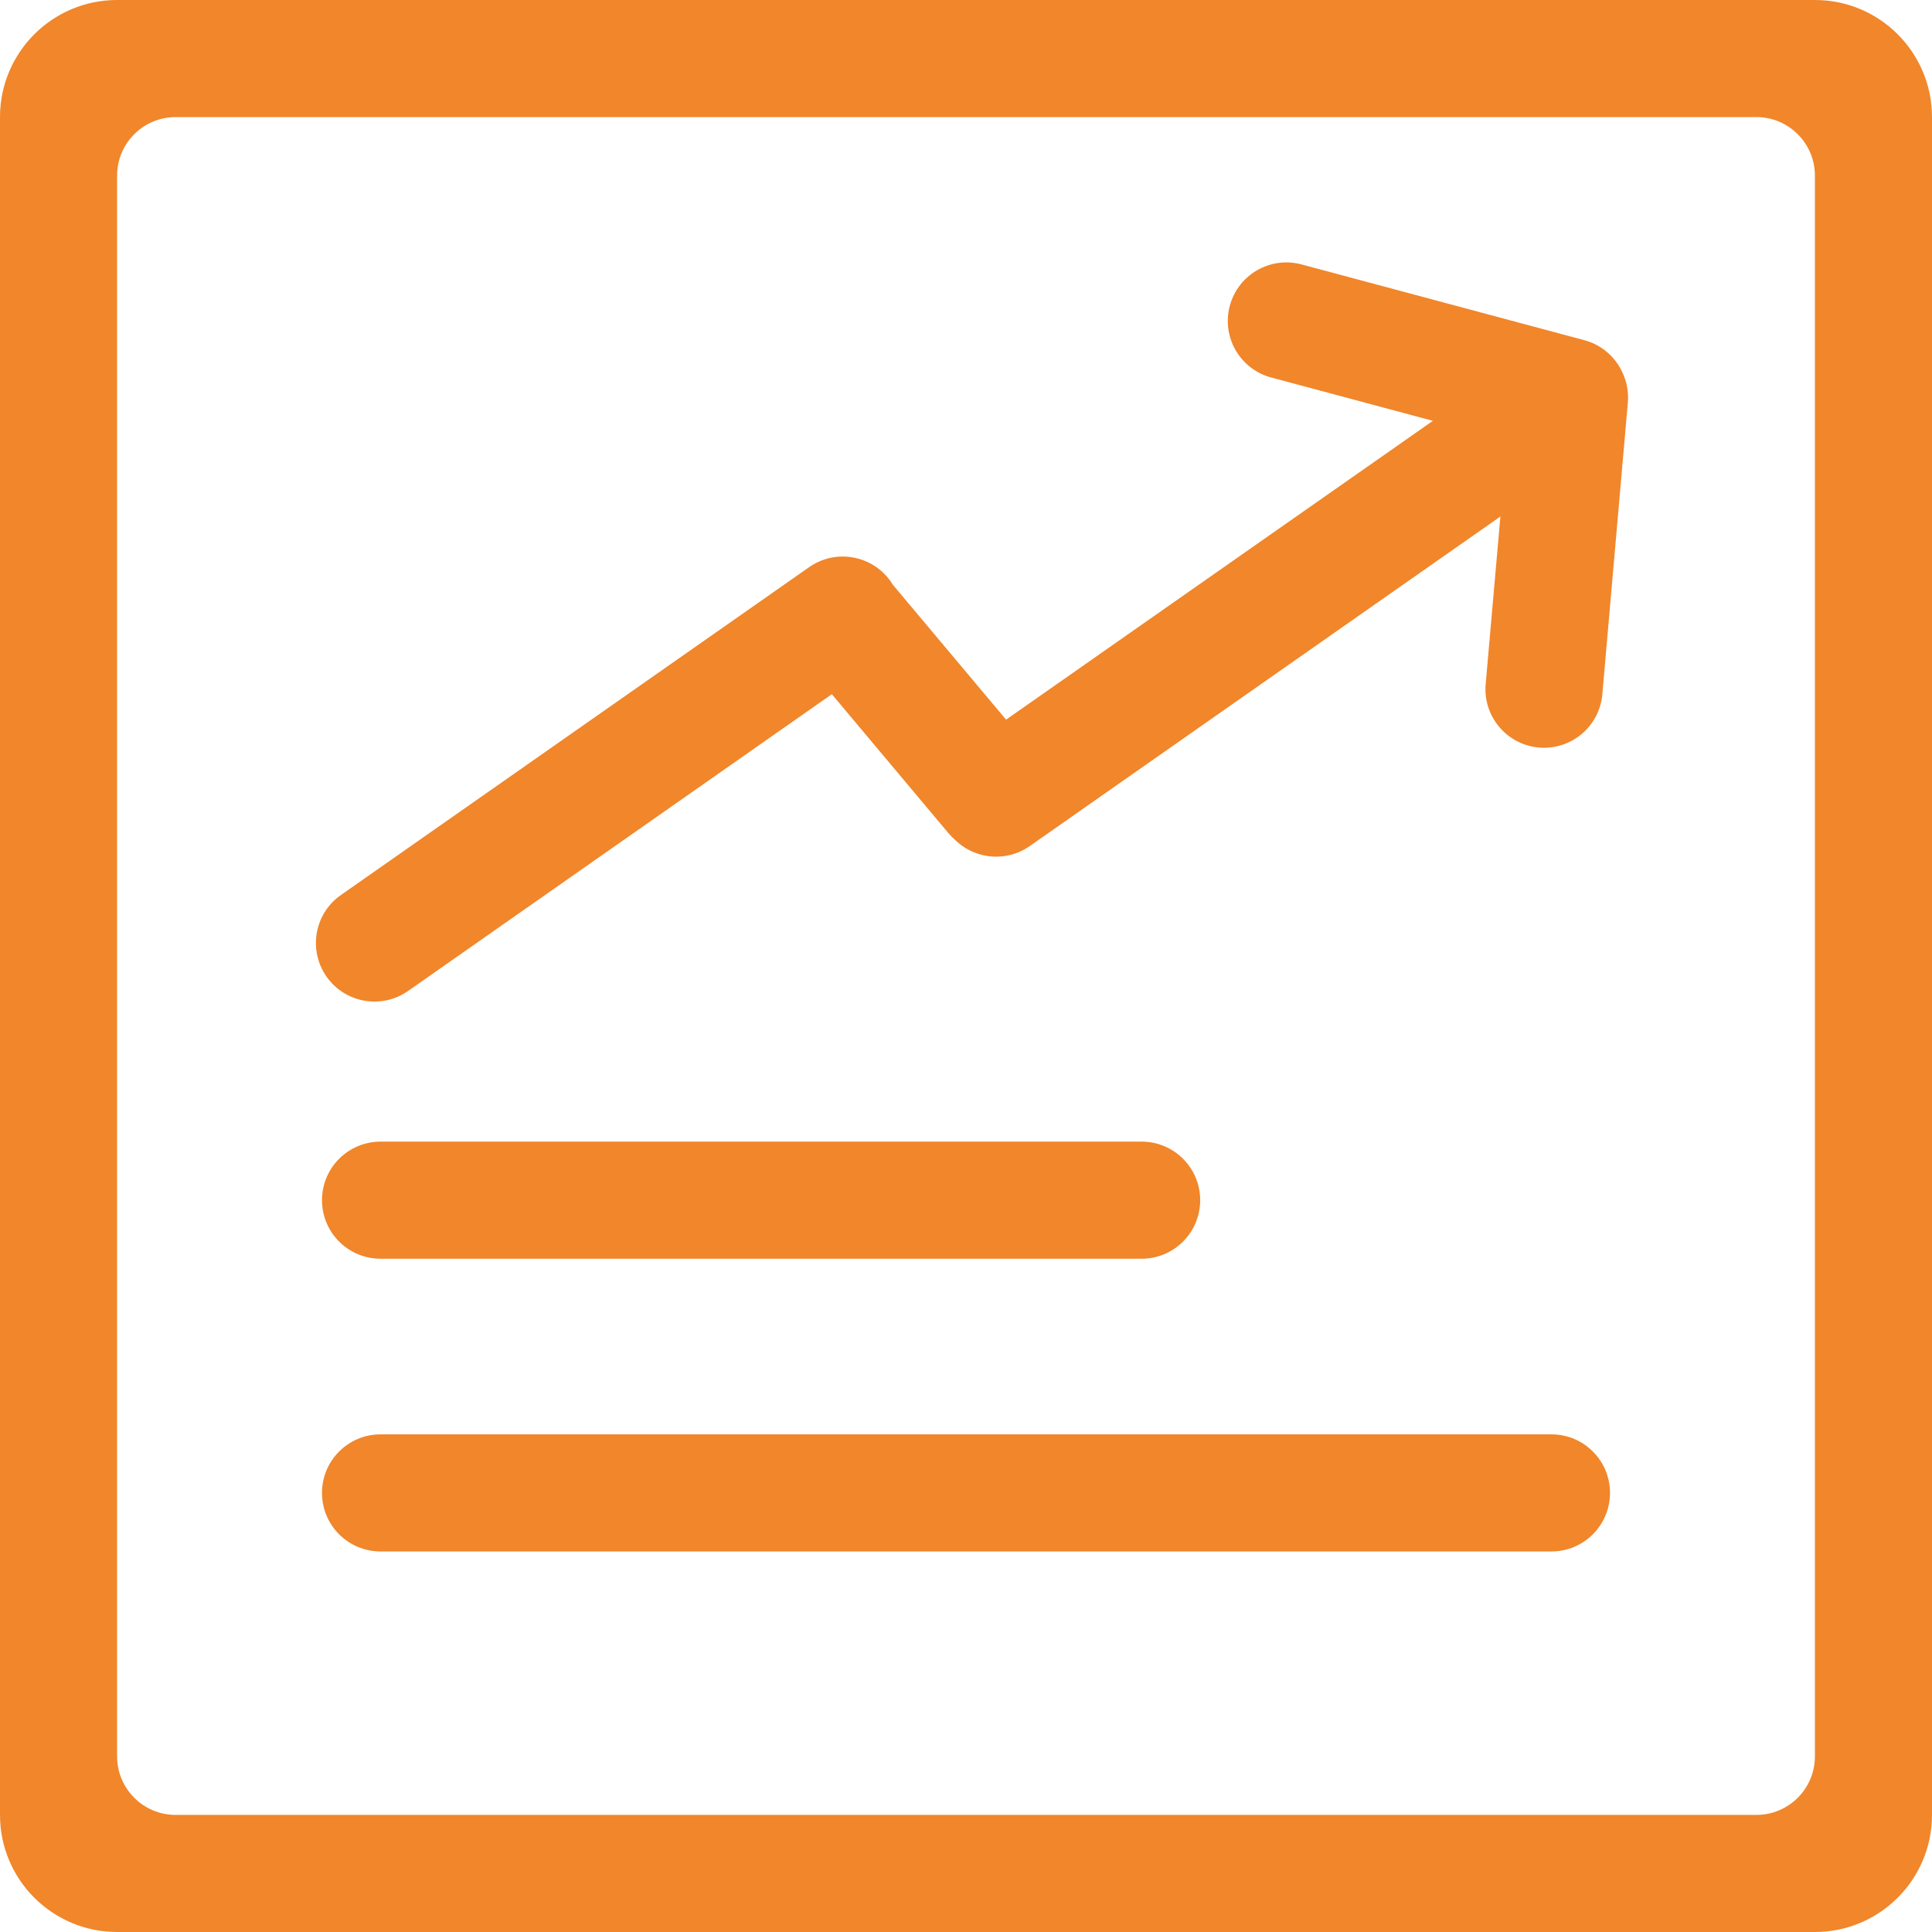 <?xml version="1.0" encoding="UTF-8"?>
<svg width="66px" height="66px" viewBox="0 0 66 66" version="1.1" xmlns="http://www.w3.org/2000/svg" xmlns:xlink="http://www.w3.org/1999/xlink">
    <title>icon/服务/财务报表</title>
    <g id="财务管理" stroke="none" stroke-width="1" fill="none" fill-rule="evenodd">
        <g id="财务管理-会计及财务报告" transform="translate(-1539, -1759)" fill="#F1862A">
            <g id="项目优势" transform="translate(199.75, 1566)">
                <g id="编组-6备份-2" transform="translate(1224.25, 193)">
                    <g id="icon/服务/法定财务报表" transform="translate(115, 0)">
                        <path d="M62,0 C64.209,-4.05812251e-16 66,1.791 66,4 L66,62 C66,64.209 64.209,66 62,66 L4,66 C1.791,66 2.705415e-16,64.209 0,62 L0,4 C-2.705415e-16,1.791 1.791,4.05812251e-16 4,0 L62,0 Z M60,4 L6,4 C4.895,4 4,4.895 4,6 L4,6 L4,60 C4,61.105 4.895,62 6,62 L6,62 L60,62 C61.105,62 62,61.105 62,60 L62,60 L62,6 C62,4.895 61.105,4 60,4 L60,4 Z M13,39 L39,39 C40.105,39 41,39.895 41,41 C41,42.105 40.105,43 39,43 L13,43 C11.895,43 11,42.105 11,41 C11,39.895 11.895,39 13,39 Z M53,49 C54.105,49 55,49.895 55,51 C55,52.105 54.105,53 53,53 L13,53 C11.895,53 11,52.105 11,51 C11,49.895 11.895,49 13,49 L53,49 Z M44.462,9.033 L54.121,11.621 C54.716,11.78 55.176,12.192 55.417,12.709 C55.569,13.024 55.642,13.383 55.609,13.757 L54.738,23.719 C54.641,24.819 53.671,25.633 52.571,25.537 C51.471,25.44 50.657,24.47 50.753,23.37 L51.256,17.641 C51.229,17.662 51.202,17.682 51.174,17.702 L35.176,28.904 C34.407,29.442 33.391,29.364 32.714,28.773 L32.626,28.691 C32.545,28.621 32.469,28.544 32.398,28.459 L28.417,23.715 L13.94,33.853 C13.035,34.486 11.788,34.267 11.154,33.362 C10.521,32.457 10.74,31.21 11.645,30.576 L27.643,19.374 C28.548,18.741 29.795,18.961 30.429,19.866 L30.494,19.968 L34.369,24.584 L48.88,14.425 L48.953,14.377 L43.426,12.896 C42.359,12.61 41.726,11.514 42.012,10.447 C42.298,9.38 43.395,8.747 44.462,9.033 Z" id="形状结合"></path>
                    </g>
                </g>
            </g>
        </g>
    </g>
</svg>